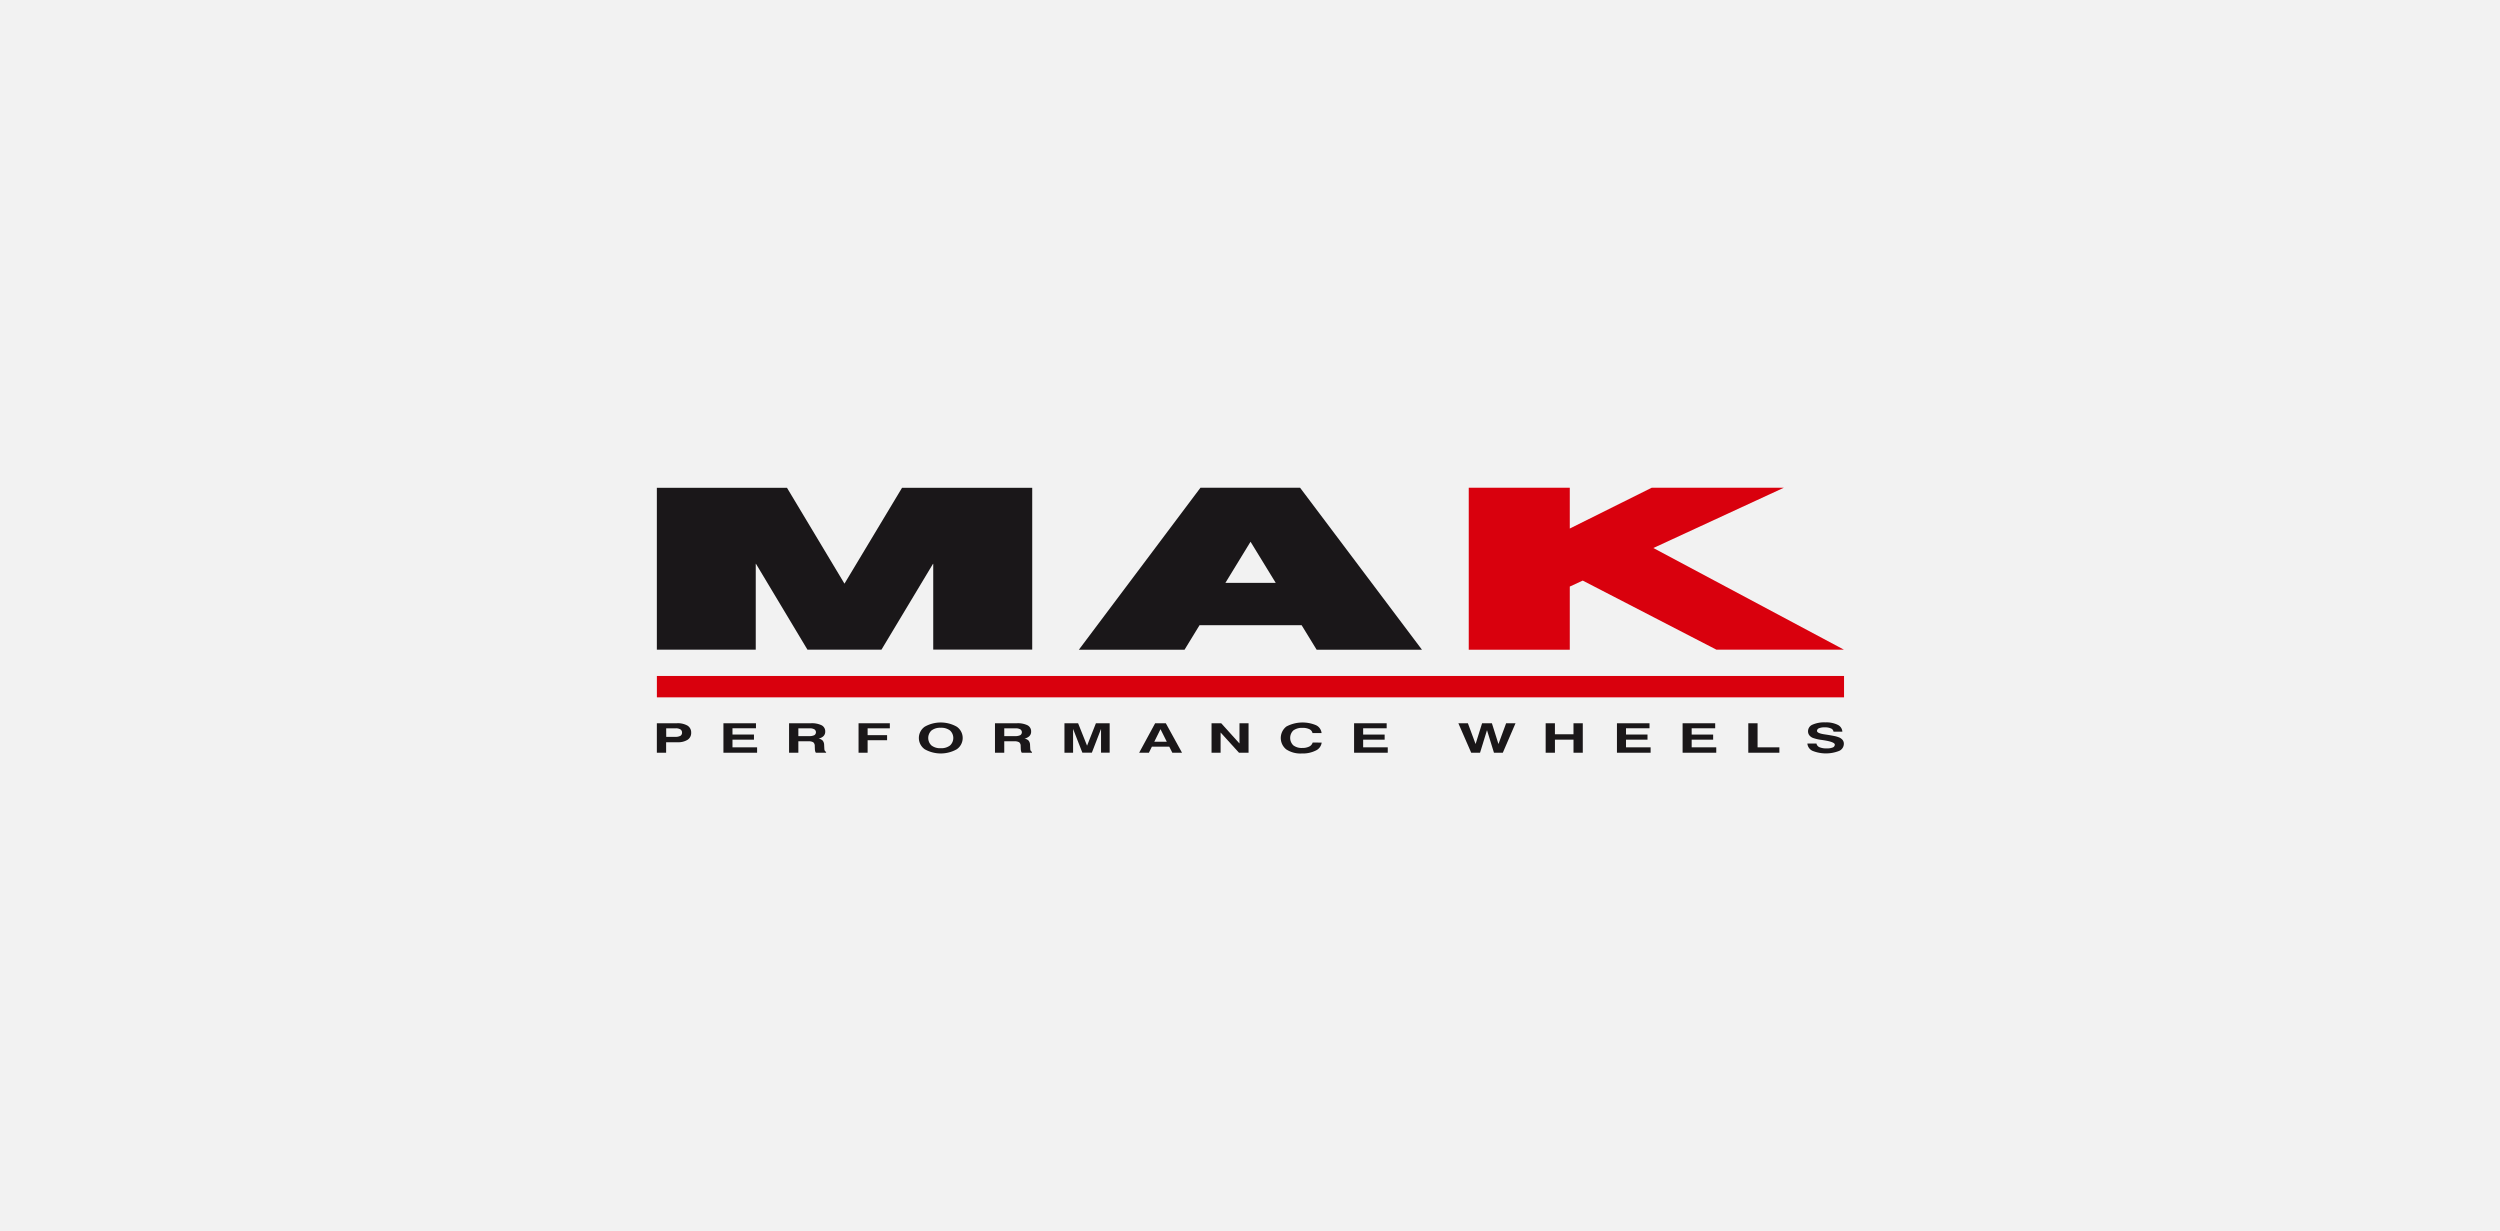 <svg xmlns="http://www.w3.org/2000/svg" xmlns:xlink="http://www.w3.org/1999/xlink" width="398" height="196" viewBox="0 0 398 196">
  <defs>
    <clipPath id="clip-path">
      <rect id="Rectangle_1755" data-name="Rectangle 1755" width="189" height="42.31" transform="translate(0 0)" fill="none"/>
    </clipPath>
  </defs>
  <g id="MAK" transform="translate(-469 -2998)">
    <rect id="Rectangle_1834" data-name="Rectangle 1834" width="398" height="196" transform="translate(469 2998)" fill="#f2f2f2"/>
    <g id="MAK-2" data-name="MAK" transform="translate(573.57 3075.643)">
      <path id="Path_997" data-name="Path 997" d="M94.516,8.6l4.011,6.551H90.512ZM102.4,0,86.545,0,67.187,25.79H84.012l2.383-3.9h16.256l2.387,3.9h16.767Z" fill="#1a1719"/>
      <path id="Path_998" data-name="Path 998" d="M0,.013V25.781H15.746V12.112h.033l8.2,13.676H35.761v-.009l8.2-13.657H44V25.771H59.759V.018H39.033L29.87,15.275,20.718.013Z" fill="#1a1719"/>
      <rect id="Rectangle_1754" data-name="Rectangle 1754" width="188.995" height="3.403" transform="translate(0.005 29.971)" fill="#d9000d"/>
      <path id="Path_999" data-name="Path 999" d="M129.255,0V25.79H145.34V15.737l2.062-.95,21.284,11h20.3L158.644,9.6,179.426,0H158.392L145.34,6.5V0Z" fill="#d9000d"/>
      <g id="Group_2009" data-name="Group 2009">
        <g id="Group_2008" data-name="Group 2008" clip-path="url(#clip-path)">
          <path id="Path_1000" data-name="Path 1000" d="M3.278,40.521A2.828,2.828,0,0,0,4.9,40.129a1.283,1.283,0,0,0,.566-1.12,1.267,1.267,0,0,0-.579-1.129,3.111,3.111,0,0,0-1.7-.382H0v4.69H1.477V40.521ZM1.487,38.305h1.5a1.388,1.388,0,0,1,.765.172.574.574,0,0,1,.257.507.566.566,0,0,1-.261.519,1.655,1.655,0,0,1-.837.159H1.493Z" fill="#1a1719"/>
        </g>
      </g>
      <path id="Path_1001" data-name="Path 1001" d="M10.6,37.5v4.691h5.36v-.86H12.04V40.113h3.421V39.3H12.04v-1h3.741V37.5Z" fill="#1a1719"/>
      <g id="Group_2011" data-name="Group 2011">
        <g id="Group_2010" data-name="Group 2010" clip-path="url(#clip-path)">
          <path id="Path_1002" data-name="Path 1002" d="M22.528,42.19V40.369h1.553a1.531,1.531,0,0,1,.81.152.724.724,0,0,1,.249.589l.018.494a1.667,1.667,0,0,0,.048.344.71.71,0,0,0,.113.243h1.624V42.05c-.177-.057-.271-.227-.28-.509v-.02l-.029-.556a1.145,1.145,0,0,0-.227-.7,1.253,1.253,0,0,0-.667-.33,1.482,1.482,0,0,0,.792-.392.992.992,0,0,0,.275-.716,1.084,1.084,0,0,0-.562-1,3.537,3.537,0,0,0-1.728-.327H21.049v4.69Zm0-3.883h1.789a1.465,1.465,0,0,1,.758.158.551.551,0,0,1-.008.933,1.752,1.752,0,0,1-.817.147H22.528Z" fill="#1a1719"/>
        </g>
      </g>
      <path id="Path_1003" data-name="Path 1003" d="M32.111,37.5v4.691h1.443V40.2h3.1v-.806h-3.1V38.307h3.537V37.5Z" fill="#1a1719"/>
      <g id="Group_2013" data-name="Group 2013">
        <g id="Group_2012" data-name="Group 2012" clip-path="url(#clip-path)">
          <path id="Path_1004" data-name="Path 1004" d="M42.655,41.644a5.193,5.193,0,0,0,5.086,0,2.181,2.181,0,0,0,0-3.6,5.183,5.183,0,0,0-5.086,0,2.191,2.191,0,0,0,0,3.6m1.075-3a2.251,2.251,0,0,1,1.461-.425,2.289,2.289,0,0,1,1.474.425,1.623,1.623,0,0,1,.107,2.293c-.034.037-.07.073-.107.107a2.283,2.283,0,0,1-1.474.427,2.247,2.247,0,0,1-1.461-.427,1.633,1.633,0,0,1-.092-2.308c.029-.032.06-.062.092-.092" fill="#1a1719"/>
          <path id="Path_1005" data-name="Path 1005" d="M55.308,42.19V40.369h1.553a1.531,1.531,0,0,1,.81.152.718.718,0,0,1,.249.589l.018.494a1.6,1.6,0,0,0,.049.344.682.682,0,0,0,.112.243h1.624V42.05c-.177-.057-.271-.227-.28-.509v-.02l-.029-.556a1.146,1.146,0,0,0-.228-.7,1.249,1.249,0,0,0-.668-.33,1.485,1.485,0,0,0,.793-.392.992.992,0,0,0,.275-.716,1.084,1.084,0,0,0-.562-1A3.537,3.537,0,0,0,57.3,37.5H53.83v4.69Zm0-3.883H57.1a1.465,1.465,0,0,1,.758.158.551.551,0,0,1-.008.933,1.752,1.752,0,0,1-.817.147H55.311Z" fill="#1a1719"/>
        </g>
      </g>
      <path id="Path_1006" data-name="Path 1006" d="M69.9,37.5l-1.41,3.571L67.065,37.5H64.891v4.691h1.374V38.4l1.477,3.786h1.511L70.714,38.4v3.786h1.374V37.5Z" fill="#1a1719"/>
      <path id="Path_1007" data-name="Path 1007" d="M80.182,38.441l1,2H79.192Zm-.854-.941-2.545,4.691h1.552l.472-.962h2.771l.485.962h1.544L81.029,37.5Z" fill="#1a1719"/>
      <path id="Path_1008" data-name="Path 1008" d="M92.756,37.5v3.221L89.848,37.5H88.307v4.691H89.75V38.969l2.927,3.222H94.2V37.5Z" fill="#1a1719"/>
      <g id="Group_2015" data-name="Group 2015">
        <g id="Group_2014" data-name="Group 2014" clip-path="url(#clip-path)">
          <path id="Path_1009" data-name="Path 1009" d="M105.841,40.575a1.614,1.614,0,0,1-.937,1.268,4.628,4.628,0,0,1-2.231.468,4.1,4.1,0,0,1-2.464-.646,2.32,2.32,0,0,1-.379-3.258,2.357,2.357,0,0,1,.395-.391,5.506,5.506,0,0,1,4.73-.2,1.549,1.549,0,0,1,.869,1.244h-1.443a.9.9,0,0,0-.495-.614,2.357,2.357,0,0,0-1.085-.21,2.3,2.3,0,0,0-1.473.408,1.652,1.652,0,0,0-.037,2.336l.037.037a2.187,2.187,0,0,0,1.425.414,2.377,2.377,0,0,0,1.1-.221,1.046,1.046,0,0,0,.552-.638Z" fill="#1a1719"/>
        </g>
      </g>
      <path id="Path_1010" data-name="Path 1010" d="M111,37.5v4.691h5.36v-.86h-3.916V40.113h3.421V39.3h-3.421v-1h3.743V37.5Z" fill="#1a1719"/>
      <path id="Path_1011" data-name="Path 1011" d="M135.205,37.5l-1.222,3.308L132.94,37.5h-1.562l-1.034,3.308L129.119,37.5H127.6l2.046,4.691h1.408l1.106-3.592,1.109,3.592h1.409L136.7,37.5Z" fill="#1a1719"/>
      <path id="Path_1012" data-name="Path 1012" d="M145.929,37.5v1.753h-2.955V37.5H141.5v4.691h1.477V40.113h2.955v2.078h1.477V37.5Z" fill="#1a1719"/>
      <path id="Path_1013" data-name="Path 1013" d="M152.848,37.5v4.691h5.36v-.86h-3.917V40.113h3.422V39.3h-3.422v-1h3.742V37.5Z" fill="#1a1719"/>
      <path id="Path_1014" data-name="Path 1014" d="M163.3,37.5v4.691h5.359v-.86h-3.916V40.113h3.421V39.3h-3.421v-1h3.745V37.5Z" fill="#1a1719"/>
      <path id="Path_1015" data-name="Path 1015" d="M173.758,37.5v4.691h4.948v-.86h-3.47V37.5Z" fill="#1a1719"/>
      <g id="Group_2017" data-name="Group 2017">
        <g id="Group_2016" data-name="Group 2016" clip-path="url(#clip-path)">
          <path id="Path_1016" data-name="Path 1016" d="M183.163,40.729h1.447a.809.809,0,0,0,.48.583,2.745,2.745,0,0,0,1.151.19,2.37,2.37,0,0,0,.965-.151.48.48,0,0,0,.325-.447q0-.437-1.859-.715l-.043-.01a1.407,1.407,0,0,1-.151-.019,6.479,6.479,0,0,1-1.429-.325,1.36,1.36,0,0,1-.579-.428,1.029,1.029,0,0,1-.2-.633,1.138,1.138,0,0,1,.709-1.051,4.606,4.606,0,0,1,2.05-.363,4.116,4.116,0,0,1,1.96.387,1.281,1.281,0,0,1,.745,1.091h-1.408a.645.645,0,0,0-.4-.511,2.378,2.378,0,0,0-1.024-.177,2.176,2.176,0,0,0-.892.147.459.459,0,0,0-.313.421q0,.371,1.22.552l.515.077c.518.088.887.156,1.1.2a4.143,4.143,0,0,1,.568.164,1.486,1.486,0,0,1,.652.424.958.958,0,0,1,.218.631,1.241,1.241,0,0,1-.751,1.135,5.733,5.733,0,0,1-4.231-.008,1.406,1.406,0,0,1-.824-1.172" fill="#1a1719"/>
        </g>
      </g>
    </g>
  </g>
</svg>
